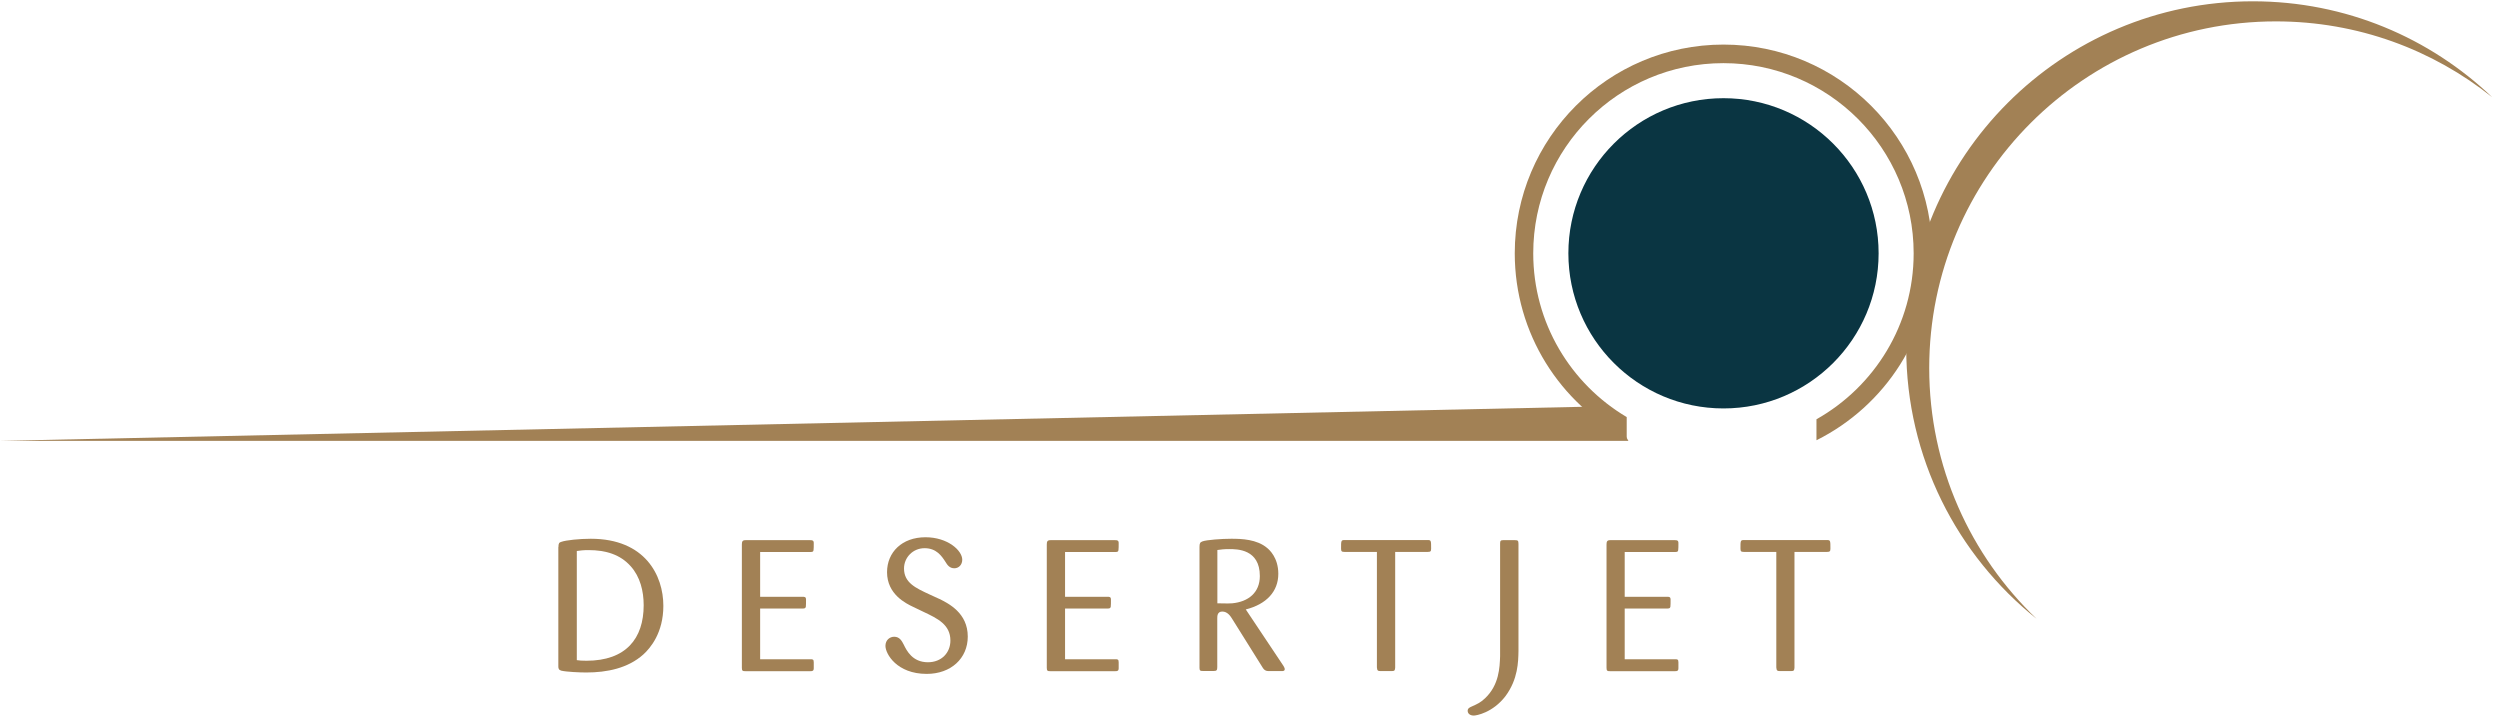 <svg width="249" height="72" viewBox="0 0 249 72" fill="none" xmlns="http://www.w3.org/2000/svg">
<g clip-path="url(#clip0_187_1142)">
<path d="M160.22 40.46L0 43.91H162.19" fill="#A28155"/>
<path d="M192.45 25.23C192.45 13.75 183.14 4.44 171.66 4.44C160.18 4.44 150.87 13.75 150.87 25.23C150.87 33.23 155.39 40.18 162.02 43.65V41.54C156.45 38.24 152.71 32.17 152.71 25.23C152.71 14.77 161.19 6.29 171.65 6.29C182.11 6.29 190.6 14.77 190.6 25.23C190.6 32.33 186.69 38.51 180.92 41.76V43.85C187.75 40.44 192.45 33.39 192.45 25.24V25.23Z" fill="#A28155"/>
<path d="M187.11 25.23C187.11 33.76 180.19 40.68 171.66 40.68C163.13 40.68 156.21 33.76 156.21 25.23C156.21 16.7 163.13 9.78 171.66 9.78C180.19 9.78 187.11 16.7 187.11 25.23Z" fill="#0A3542"/>
<path d="M192.15 36.66C192.15 17.59 207.61 2.13 226.68 2.13C234.84 2.13 242.32 4.96 248.23 9.69C242.03 3.77 233.64 0.13 224.39 0.13C205.32 0.13 189.86 15.59 189.86 34.66C189.86 45.57 194.93 55.3 202.84 61.63C196.26 55.34 192.15 46.48 192.15 36.66Z" fill="#A28155"/>
<path d="M55.62 54.49C55.62 54.1 55.7 54.03 55.9 53.97C56.36 53.8 57.73 53.66 58.84 53.66C64.26 53.66 66.07 57.32 66.07 60.34C66.07 63.02 64.79 64.54 64.07 65.19C62.54 66.56 60.45 66.98 58.39 66.98C57.74 66.98 56.43 66.92 55.91 66.8C55.65 66.73 55.61 66.58 55.61 66.37V54.5L55.62 54.49ZM57.45 65.75C57.69 65.79 57.99 65.81 58.41 65.81C62.35 65.81 64.11 63.59 64.11 60.28C64.11 58.87 63.76 57.45 62.82 56.4C61.78 55.23 60.34 54.79 58.62 54.79C58.08 54.79 57.79 54.83 57.45 54.88V65.76V65.75Z" fill="#A28155"/>
<path d="M75.71 60.59V65.66H80.7C80.94 65.66 81.05 65.66 81.05 65.96V66.55C81.05 66.83 80.92 66.85 80.7 66.85H74.26C73.98 66.85 73.89 66.83 73.89 66.52V54.24C73.89 53.93 73.95 53.8 74.26 53.8H80.7C80.9 53.8 81.05 53.82 81.05 54.08C81.05 54.32 81.05 54.73 81.03 54.78C81.01 54.95 80.94 54.98 80.7 54.98H75.71V59.44H79.93C80.13 59.44 80.28 59.44 80.28 59.72C80.28 59.96 80.28 60.38 80.26 60.44C80.22 60.59 80.13 60.61 79.93 60.61H75.71V60.59Z" fill="#A28155"/>
<path d="M93.56 59.65C94.48 60.11 96.39 61.05 96.39 63.4C96.39 65.58 94.71 67.12 92.3 67.12C89.32 67.12 88.19 65.12 88.19 64.33C88.19 63.74 88.63 63.42 89.06 63.42C89.6 63.42 89.82 63.83 90.02 64.22C90.3 64.79 90.87 65.96 92.42 65.96C93.79 65.96 94.66 65 94.66 63.8C94.66 62.21 93.38 61.6 91.96 60.93L90.96 60.45C90.22 60.1 88.35 59.19 88.35 56.99C88.35 55.01 89.83 53.51 92.18 53.51C94.38 53.51 95.84 54.82 95.84 55.75C95.84 56.23 95.51 56.6 95.05 56.6C94.59 56.6 94.36 56.29 94.16 55.95C93.79 55.38 93.27 54.6 92.09 54.6C90.91 54.6 90.04 55.54 90.04 56.62C90.04 58.04 91.19 58.56 92.59 59.21L93.55 59.65H93.56Z" fill="#A28155"/>
<path d="M106.08 60.59V65.66H111.07C111.31 65.66 111.42 65.66 111.42 65.96V66.55C111.42 66.83 111.29 66.85 111.07 66.85H104.63C104.35 66.85 104.26 66.83 104.26 66.52V54.24C104.26 53.93 104.32 53.8 104.63 53.8H111.07C111.27 53.8 111.42 53.82 111.42 54.08C111.42 54.32 111.42 54.73 111.4 54.78C111.38 54.95 111.31 54.98 111.07 54.98H106.08V59.44H110.3C110.5 59.44 110.65 59.44 110.65 59.72C110.65 59.96 110.65 60.38 110.63 60.44C110.59 60.59 110.5 60.61 110.3 60.61H106.08V60.59Z" fill="#A28155"/>
<path d="M119.47 54.49C119.47 54.1 119.53 54.01 119.77 53.92C120.18 53.77 121.68 53.66 122.64 53.66C123.66 53.66 125.19 53.71 126.21 54.58C126.39 54.73 127.32 55.51 127.32 57.15C127.32 58.91 126.14 60.18 124.08 60.7L127.83 66.32C127.9 66.45 127.96 66.54 127.96 66.65C127.96 66.84 127.77 66.84 127.66 66.84H126.33C126.097 66.84 125.917 66.74 125.79 66.54L122.7 61.6C122.54 61.34 122.24 60.91 121.74 60.91C121.24 60.91 121.24 61.37 121.24 61.58V66.44C121.24 66.76 121.17 66.83 120.89 66.83H119.82C119.56 66.83 119.47 66.81 119.47 66.52V54.48V54.49ZM121.24 60.09C122.31 60.11 122.44 60.11 122.72 60.09C124.33 59.94 125.48 59.03 125.48 57.37C125.48 54.69 123.22 54.69 122.43 54.69C121.89 54.69 121.62 54.73 121.25 54.78V60.09H121.24Z" fill="#A28155"/>
<path d="M138.96 54.97V66.49C138.94 66.75 138.92 66.84 138.63 66.84H137.55C137.26 66.84 137.16 66.82 137.14 66.47V54.97H133.9C133.62 54.97 133.57 54.9 133.57 54.62C133.57 53.88 133.57 53.79 133.9 53.79H142.21C142.54 53.79 142.54 53.86 142.54 54.64C142.54 54.9 142.49 54.97 142.21 54.97H138.95H138.96Z" fill="#A28155"/>
<path d="M151.24 64.85C151.22 65.9 151.2 67.64 149.95 69.33C148.67 71 147.03 71.27 146.79 71.27C146.45 71.27 146.18 71.1 146.18 70.79C146.18 70.53 146.42 70.44 146.6 70.36C147.14 70.12 147.47 69.97 147.91 69.55C149.32 68.22 149.37 66.46 149.41 65.37V54.13C149.41 53.87 149.47 53.8 149.71 53.8H150.89C151.17 53.8 151.24 53.84 151.24 54.17V64.86V64.85Z" fill="#A28155"/>
<path d="M161.82 60.59V65.66H166.82C167.06 65.66 167.17 65.66 167.17 65.96V66.55C167.17 66.83 167.04 66.85 166.82 66.85H160.38C160.1 66.85 160.01 66.83 160.01 66.52V54.24C160.01 53.93 160.07 53.8 160.38 53.8H166.82C167.02 53.8 167.17 53.82 167.17 54.08C167.17 54.32 167.17 54.73 167.15 54.78C167.13 54.95 167.06 54.98 166.82 54.98H161.82V59.44H166.04C166.24 59.44 166.39 59.44 166.39 59.72C166.39 59.96 166.39 60.38 166.37 60.44C166.33 60.59 166.24 60.61 166.04 60.61H161.82V60.59Z" fill="#A28155"/>
<path d="M178.73 54.97V66.49C178.71 66.75 178.69 66.84 178.4 66.84H177.33C177.04 66.84 176.94 66.82 176.92 66.47V54.97H173.68C173.4 54.97 173.35 54.9 173.35 54.62C173.35 53.88 173.35 53.79 173.68 53.79H181.98C182.31 53.79 182.31 53.86 182.31 54.64C182.31 54.9 182.25 54.97 181.98 54.97H178.73Z" fill="#A28155"/>
</g>
<defs>
<clipPath id="clip0_187_1142">
<rect width="248.23" height="71.13" fill="white" transform="translate(0 0.13)"/>
</clipPath>
</defs>
</svg>
